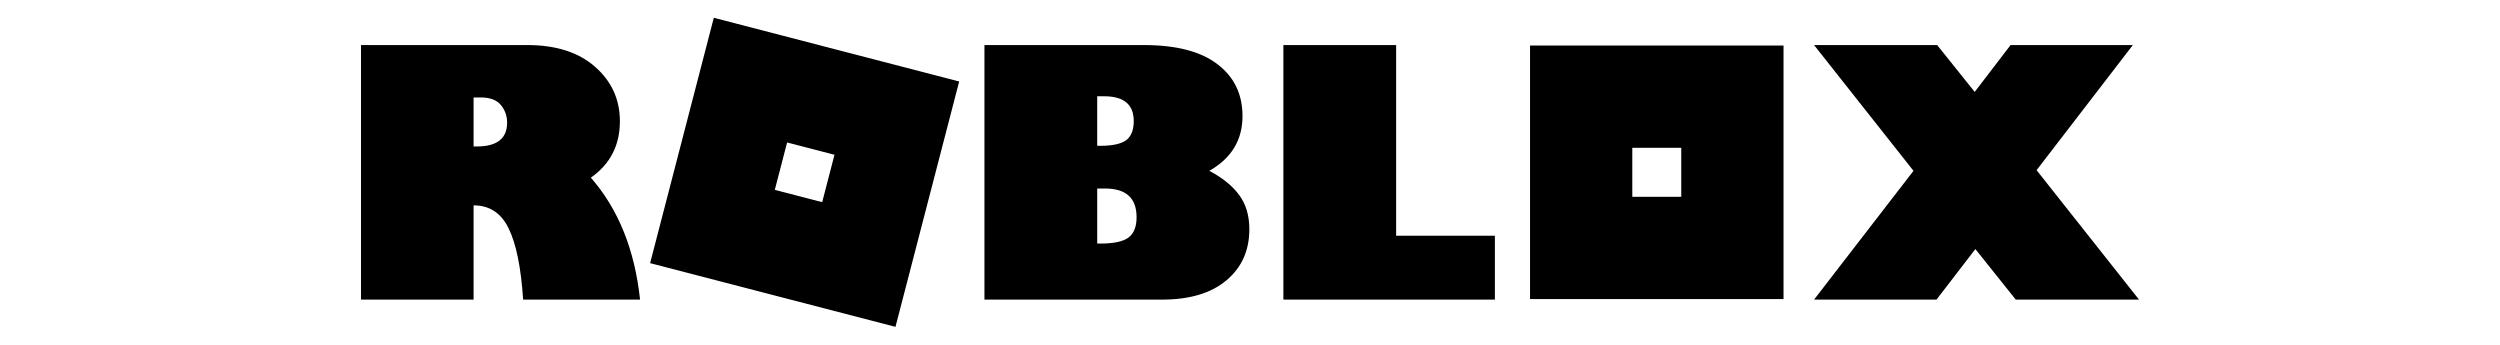 <svg viewBox="0 0 464 64" preserveAspectRatio="xMidYMid meet" role="img" aria-label="Roblox logo" xmlns="http://www.w3.org/2000/svg">
 <g transform="translate(67, 3.3) scale(0.33)" vector-effect="non-scaling-stroke">
  <path style="line-height:125%;-inkscape-font-specification:'Gill Sans Ultra Bold, Bold';text-align:start;isolation:auto;mix-blend-mode:normal;solid-color:#000;solid-opacity:1" d="M198.435 0l-35.826 137.998 137.998 35.827 35.826-137.998zM0 15.34v143.165h63.327v-53.006c8.944 0 15.51 4.315 19.7 12.946 4.253 8.631 6.975 21.984 8.163 40.06h65.766c-3.003-28.083-12.228-50.942-27.677-68.58 10.883-7.63 16.325-18.2 16.325-31.71 0-12.26-4.628-22.454-13.885-30.584-9.256-8.194-21.985-12.29-38.184-12.29zm350.645 0v143.165h99.915c15.511 0 27.551-3.596 36.12-10.789 8.631-7.192 12.946-16.793 12.946-28.802 0-7.693-1.906-14.103-5.722-19.232-3.815-5.191-9.413-9.726-16.793-13.604 12.446-7.068 18.67-17.324 18.67-30.771 0-12.322-4.691-22.048-14.073-29.178-9.319-7.192-23.142-10.788-41.467-10.788zm168.125 0v143.165h118.96v-35.932h-55.54V15.341zm298.476 0l55.915 70.738-55.915 72.427h68.861l21.86-28.426 22.703 28.426H1000l-57.603-72.802 54.133-70.362h-68.768l-20.17 26.362-21.11-26.362zm-159.75.286V158.2H800.07V15.626zm-243.43 28.516h3.846c11.133 0 16.7 4.629 16.7 13.885 0 5.129-1.44 8.756-4.316 10.883-2.877 2.064-7.755 3.096-14.635 3.096h-1.595zm-350.74.657h3.847c5.379 0 9.225 1.438 11.539 4.315 2.314 2.815 3.472 6.1 3.472 9.852 0 8.944-5.692 13.415-17.075 13.415h-1.782zm176.328 25.327l26.652 6.92-6.92 26.653-26.65-6.92zm475.36 3.019h27.537v27.535h-27.536zM414.067 96.023h4.409c11.82 0 17.732 5.378 17.732 16.136 0 5.441-1.564 9.288-4.69 11.54-3.066 2.19-8.226 3.283-15.48 3.283h-1.971z" color="#000" font-weight="700" font-size="314" font-family="Gill Sans Ultra Bold"/>
 </g>
</svg>
